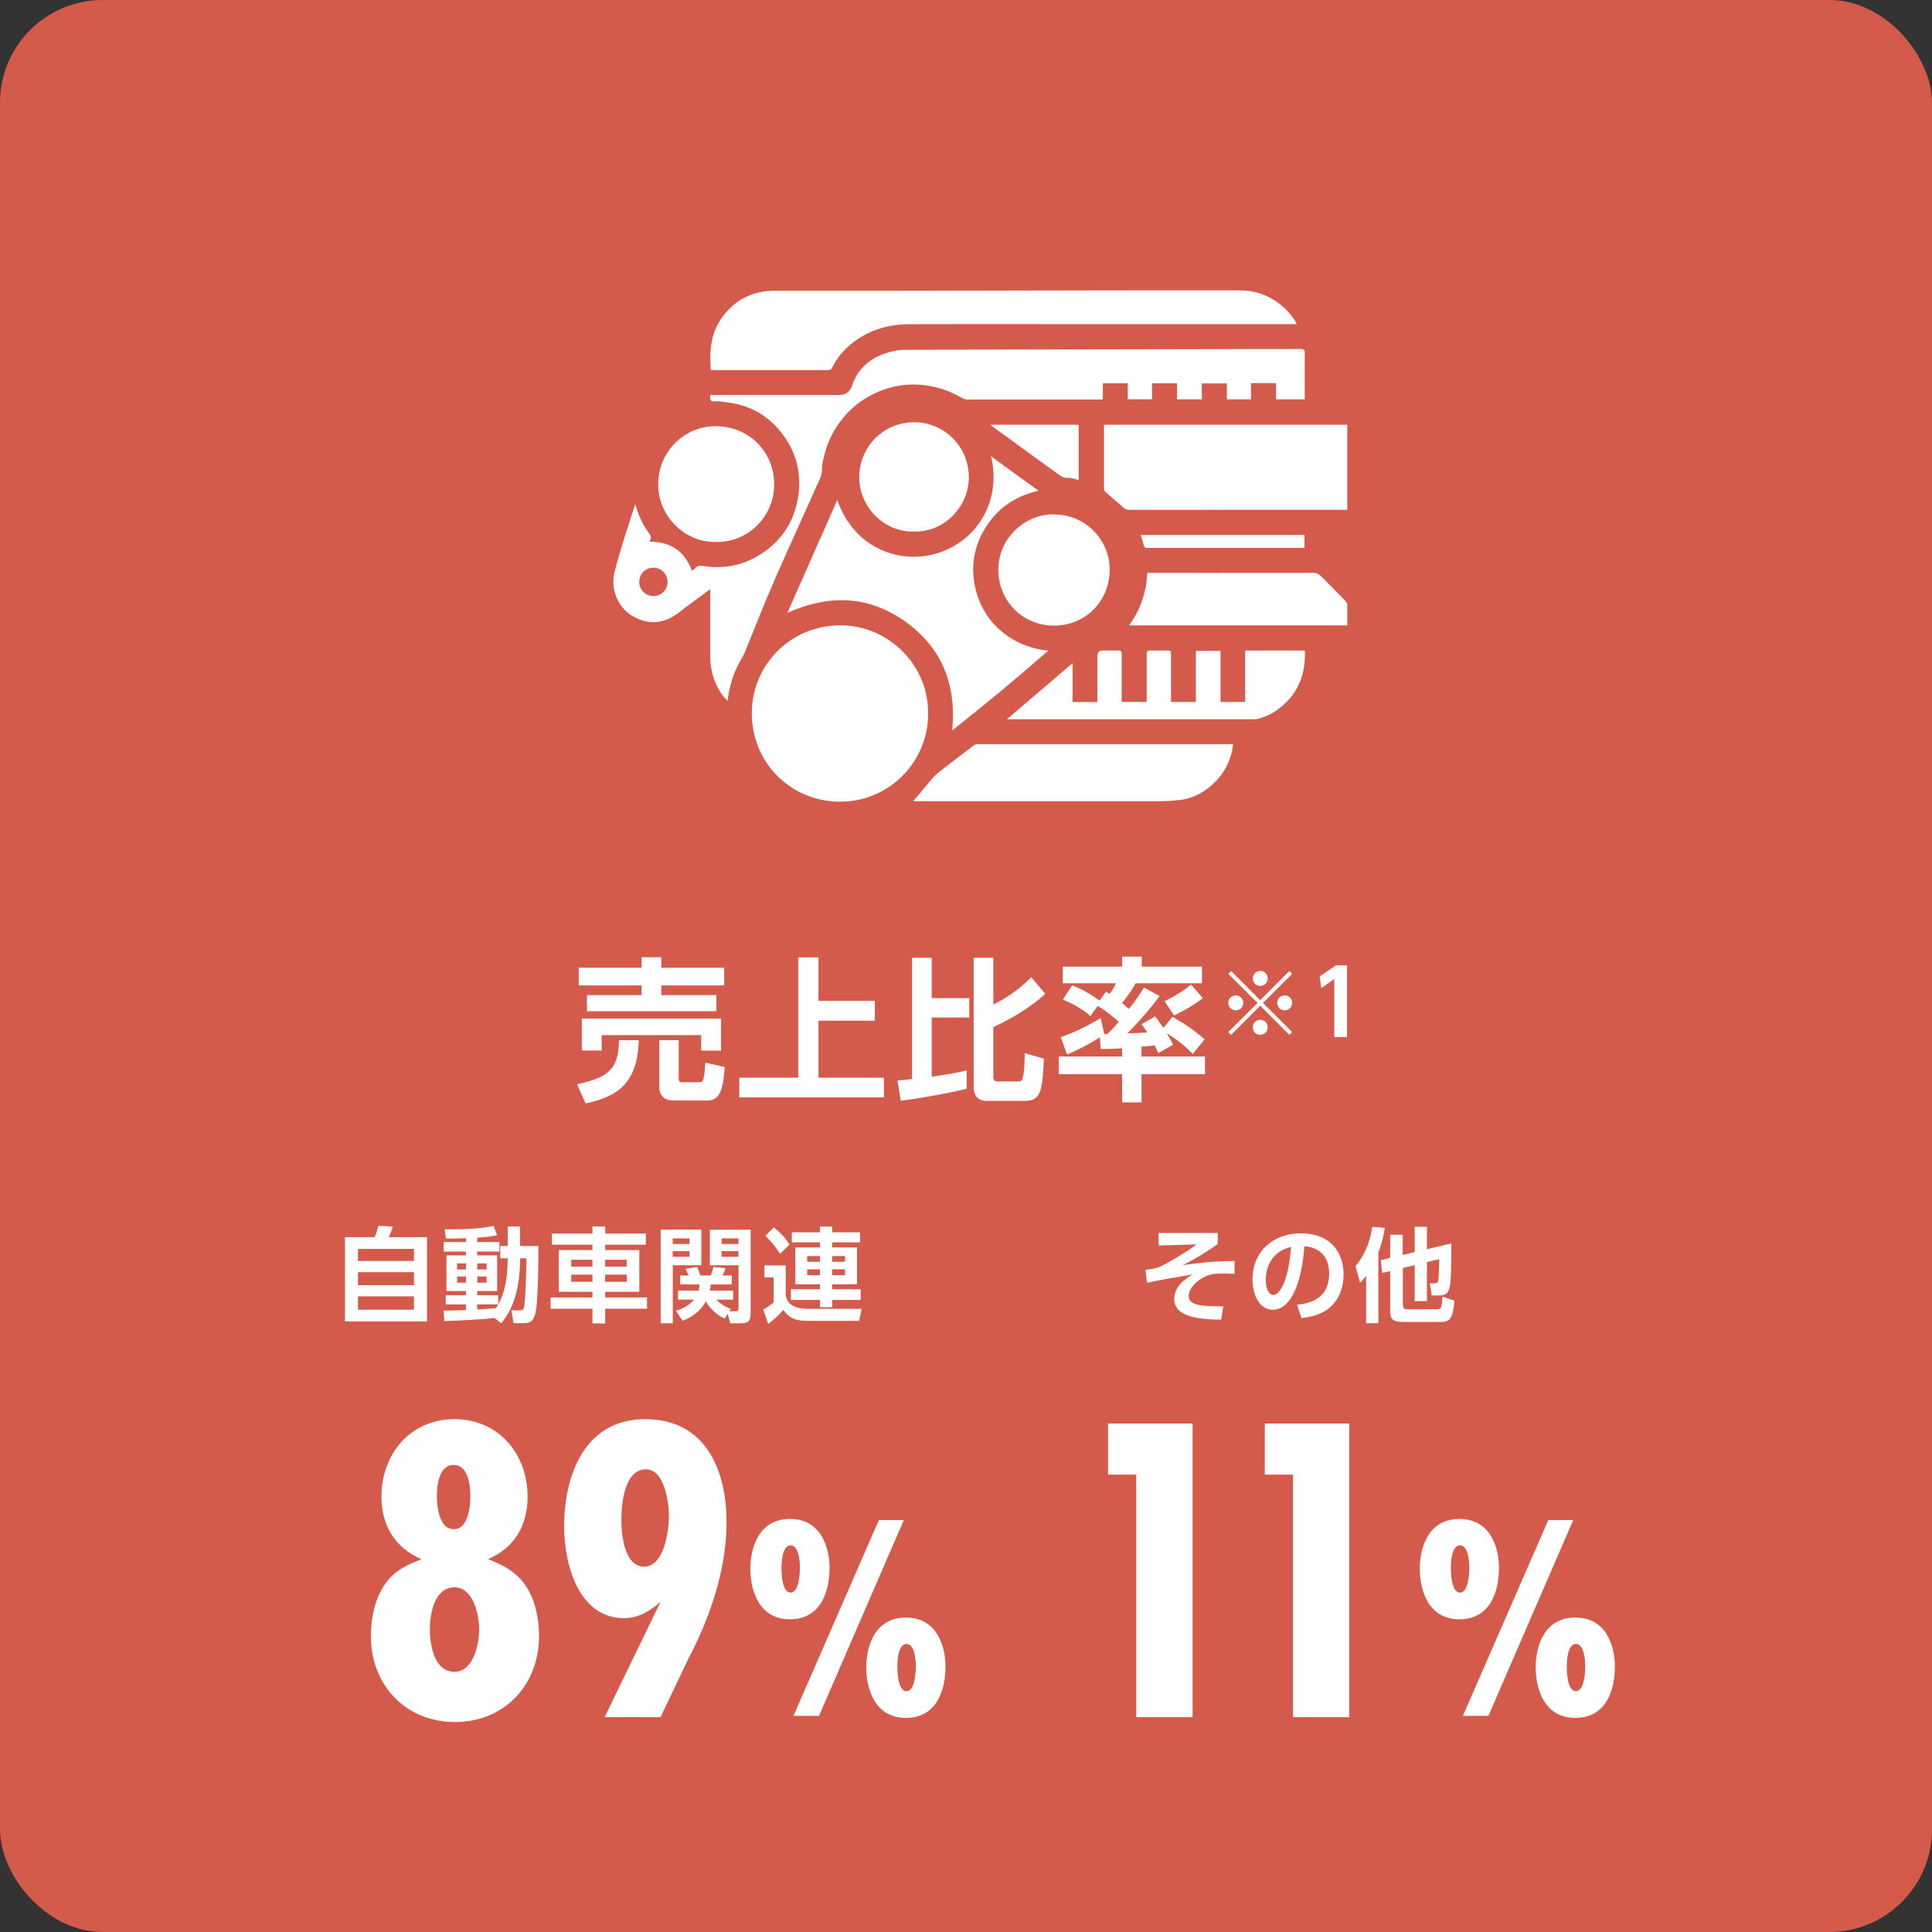 <?xml version="1.0" encoding="UTF-8"?><svg id="_イヤー_2" xmlns="http://www.w3.org/2000/svg" viewBox="0 0 263.33 263.33"><rect x="0" y="0" width="263.33" height="263.33" fill="#333333" stroke="none"/><defs><style>.cls-1{fill:#fff;}.cls-2{fill:#d45a4c;}</style></defs><g id="design"><g><rect class="cls-2" x="0" width="263.33" height="263.33" rx="14" ry="14"/><g><g><path class="cls-1" d="M87.07,141.77c-.17,5.69-2.67,7.66-7.26,8.63l-1.15-2.62c3.86-.86,5.69-1.76,5.71-6h2.71Zm-8.19-9.87h8.57v-1.43h2.69v1.43h8.57v2.41h-8.57v1.32h7.5v2.2h-17.64v-2.2h7.45v-1.32h-8.57v-2.41Zm.42,6.93h18.98v4.37h-2.71v-2.12h-13.56v2.1h-2.71v-4.35Zm19.48,6.59c-.19,2.37-.38,4.58-2.33,4.58h-4.64c-1.15,0-1.95-.57-1.95-1.83v-6.4h2.65v5.19c0,.42,.1,.55,.48,.55h2.41c.46,0,.61-.4,.73-2.67l2.65,.59Z"/><path class="cls-1" d="M111.56,130.49v5.92h7.68v2.71h-7.68v7.77h8.92v2.69h-19.72v-2.69h8.04v-16.4h2.75Z"/><path class="cls-1" d="M122.33,147.25c.63-.02,.76-.04,1.99-.17v-16.54h2.67v5.5h5.12v2.65h-5.12v8.06c1.57-.23,3.34-.48,4.77-.86v2.5c-2.31,.59-6.61,1.36-8.99,1.64l-.44-2.77Zm10.37-16.71h2.69v6.38c.82-.42,2.94-1.47,5.17-3.72l1.91,2.25c-1.93,1.85-4.96,3.59-7.08,4.54v6.84c0,.55,.42,.57,.55,.57h2.86c.5,0,.8,0,.88-3.86l2.6,.76c-.19,4.47-.44,5.75-2.6,5.75h-5.25c-.69,0-1.72-.31-1.72-1.91v-17.59Z"/><path class="cls-1" d="M152.97,142.88c-1.62,.1-2.12,.1-2.94,.1l-.13-1.6c-.65,.44-2.06,1.32-4.47,2.35l-.84-2.37c1.83-.65,3.3-1.32,5.44-2.6l.48,2.18h.42c.59-.55,1.2-1.24,1.55-1.68-.9-.8-1.83-1.55-2.86-2.14l-1.01,1.36c-1.09-.99-2.6-1.76-3.74-2.25l1.28-1.93c.61,.25,1.85,.73,3.72,2.08l.88-1.22c.29,.19,.38,.23,.48,.31,.57-.76,.69-1.07,.88-1.45h-7.26v-2.27h8.1v-1.36h2.67v1.36h8.21v2.27h-9.05c-.36,.65-.8,1.43-1.85,2.69,.19,.15,.38,.29,.94,.82,.84-1.05,1.47-1.99,2.06-2.92l2.12,1.15c-1.39,1.93-3.11,3.78-4.39,5.1l2.71-.13c-.23-.36-.38-.57-.78-1.13l1.85-1.07c.42,.55,.5,.65,1.13,1.57l1.24-1.51c2.06,1.22,2.6,1.57,4.39,3.07l-1.62,1.99c-1.45-1.53-3.23-2.62-3.55-2.81,.5,.8,.63,1.05,.86,1.55l-2.02,1.15c-.25-.57-.36-.78-.5-1.05-.4,.04-.82,.1-1.78,.17v1.34h8.65v2.41h-8.65v3.84h-2.65v-3.84h-8.63v-2.41h8.63v-1.15Zm10.98-6.84c-1.34,1.09-3.34,2.08-3.93,2.37l-1.28-1.95c.42-.21,2.25-1.09,3.59-2.27l1.62,1.85Z"/><path class="cls-1" d="M167.81,141.05l-.39-.39,3.98-3.96-3.98-3.96,.39-.39,3.96,3.98,3.96-3.98,.39,.39-3.98,3.96,3.98,3.96-.39,.39-3.96-3.98-3.96,3.98Zm1.65-4.36c0,.55-.45,1.02-1.02,1.02s-1.03-.45-1.03-1.02,.46-1.02,1.03-1.02,1.02,.46,1.02,1.02Zm3.33-3.33c0,.54-.44,1.02-1.02,1.02s-1.02-.46-1.02-1.02,.46-1.03,1.02-1.03,1.02,.46,1.02,1.03Zm0,6.66c0,.55-.44,1.03-1.02,1.03s-1.02-.46-1.02-1.03,.46-1.02,1.02-1.02,1.02,.46,1.02,1.02Zm3.34-3.33c0,.55-.45,1.02-1.03,1.02s-1.02-.45-1.02-1.02,.46-1.02,1.02-1.02,1.03,.46,1.03,1.02Z"/><path class="cls-1" d="M182.07,131.58h1.53v9.77h-1.74v-7.91l-1.77,1.24-.22-1.6,2.2-1.49Z"/></g><g><path class="cls-1" d="M96.8,53.84h.62c5.64,0,11.27,0,16.91,0,.94,0,1.51-.41,1.81-1.3,.82-2.4,2.56-3.8,4.91-4.5,.71-.21,1.47-.36,2.2-.36,14.44-.05,28.88-.07,43.32-.1,3.58,0,7.16,0,10.73-.01,.41,0,.55,.1,.54,.52-.02,2.1,0,4.2,0,6.34h-3.92v-2.21h-3.41v2.21h-3.29v-2.17h-3.41v2.17h-3.39v-2.19h-3.4v2.18h-3.31v-2.18h-3.39v2.22h-.56c-5.93,0-11.87,0-17.8,0-.31,0-.57-.07-.86-.24-1.44-.8-2.95-1.4-4.6-1.65-2.68-.42-5.22,0-7.61,1.21-1.51,.76-2.82,1.79-3.92,3.11-1.26,1.52-2.14,3.21-2.61,5.12-.15,.62-.34,1.27-.32,1.9,.03,.86-.38,1.53-.7,2.25-1.37,3.11-2.8,6.19-4.18,9.3-.92,2.06-1.83,4.12-2.7,6.2-1,2.4-1.94,4.82-2.93,7.22-.24,.59-.62,1.13-.91,1.7-.78,1.54-1.24,3.18-1.45,4.96-.76-.74-1.26-1.57-1.65-2.47-.55-1.26-.73-2.59-.72-3.96,.01-2.74,0-5.49,0-8.23v-.57c-.53,.4-1.01,.75-1.49,1.1-.6,.45-1.21,.89-1.81,1.33-.63,.46-1.22,.99-1.9,1.36-1.69,.94-3.42,.92-5.13,.01-1.36-.72-2.23-1.84-2.66-3.31-.31-1.04-.26-2.08,.02-3.12,.34-1.24,.68-2.47,1.06-3.7,.53-1.71,1.09-3.41,1.65-5.12,0-.02,.05-.03,.09-.05,.38,1.44,1,2.76,1.89,3.95,.22,.29,.25,.5,.11,.8-.04,.07-.05,.16-.08,.27,2.84,0,4.76,1.28,5.75,3.94,.14-.09,.31-.15,.4-.27,.35-.48,.83-.4,1.31-.33,3.21,.47,6.09-.35,8.63-2.31,1.97-1.52,3.28-3.54,3.9-5.94,.28-1.1,.43-2.28,.39-3.41-.06-1.89-.58-3.71-1.59-5.33-1.54-2.49-3.68-4.25-6.54-5.02-.84-.23-1.72-.32-2.59-.44-.36-.05-.73,.01-1.09-.02-.11-.01-.28-.15-.31-.26-.05-.17-.01-.38-.01-.62Zm-5.82,25.48c-.05-1.21-.88-1.92-1.91-1.94-1.01-.02-1.93,.75-1.94,1.95-.01,1.12,.97,1.92,1.93,1.92,1.15,0,1.95-.99,1.93-1.94Z"/><path class="cls-1" d="M176.73,44.18h-33.84c-6.34,0-12.67-.02-19.01,.01-2.45,.01-4.78,.61-6.86,1.96-1.54,.99-2.76,2.29-3.59,3.94-.12,.23-.23,.36-.52,.36-5.26-.01-10.52,0-15.78,0-.07,0-.14,0-.24-.01-.22-2.51-.04-4.92,1.44-7.05,1.3-1.87,3.07-3.11,5.32-3.58,.57-.12,1.17-.18,1.75-.18,5.84-.01,11.68,0,17.53,0,14.78-.02,29.56-.08,44.35-.06,1.54,0,3.12-.07,4.64,.49,2,.73,3.52,1.99,4.66,3.75,.07,.11,.1,.24,.16,.39Z"/><path class="cls-1" d="M126.5,97.22c.05,6.68-5.43,12.18-12.22,12.05-6.51-.12-11.78-5.25-11.81-12.03-.03-6.56,5.32-12.24,12.54-12,6.08,.21,11.51,5.28,11.49,11.98Z"/><path class="cls-1" d="M135.09,62.2l6.46,4.69c-2.91,.67-5.24,2.12-6.91,4.54-1.66,2.42-2.32,5.1-1.84,8,.9,5.48,5.27,8.8,10.08,9.25-4.28,3.76-8.62,7.35-13.09,10.87,.58-6.13-1.33-11.19-6.36-14.8-5.04-3.61-10.44-3.75-16.11-1.22l6.8-15.37c2.43,6.87,8.87,8.78,13.76,7.21,5.43-1.74,8.63-7.22,7.2-13.17Z"/><path class="cls-1" d="M183.63,69.49h-6.17c-7.83,0-15.65,0-23.48,.01-.41,0-.68-.15-.96-.4-.78-.7-1.58-1.37-2.37-2.06-.09-.08-.18-.23-.18-.35,0-2.92,0-5.84,0-8.8h33.16v11.59Z"/><path class="cls-1" d="M124.47,109.18c.29-.34,.62-.7,.93-1.07,.6-.71,1.16-1.45,1.79-2.13,.42-.46,.92-.85,1.42-1.23,1.38-1.08,2.77-2.14,4.16-3.19,.13-.1,.35-.13,.53-.13,3.68,0,7.36,0,11.04,0h23.73c-.26,2.39-1.37,4.29-3.14,5.78-1.17,.98-2.54,1.64-4.07,1.82-.92,.11-1.86,.17-2.79,.17-9.46,0-18.92,0-28.38,0-1.64,0-3.29,0-4.93,0-.13,0-.25-.01-.28-.01Z"/><path class="cls-1" d="M146.16,95.68h3.41v-.5c0-1.94,0-3.88,0-5.81,0-.42,.27-.71,.68-.71,.71,0,1.42,.02,2.13,0,.38-.01,.51,.09,.51,.5-.02,2,0,3.99,0,5.99v.52h3.4v-.47c0-2.03,0-4.05,0-6.08,0-.36,.11-.46,.45-.46,.82,.02,1.64,.02,2.45,0,.36-.01,.42,.12,.42,.44-.01,2.03,0,4.05,0,6.08v.5h3.38v-6.96h3.37v6.96h3.35v-7.01c2.73-.02,5.43,0,8.14,0,.11,2.71-.58,5-2.41,6.92-1.1,1.15-2.39,1.96-3.92,2.38-.17,.05-.35,.06-.52,.06-6.86,0-13.71,0-20.57,0h-13.19c3.01-2.57,5.95-5.08,8.95-7.64v5.3Z"/><path class="cls-1" d="M97.64,73.87c-4.24,.14-8.06-3.52-7.93-8.1,.12-4.24,3.57-7.75,7.97-7.68,4.49,.08,7.82,3.52,7.84,7.9,.02,4.34-3.49,7.94-7.89,7.88Z"/><path class="cls-1" d="M156.39,78.08h.57c7.3,0,14.61,0,21.91-.01,.5,0,.86,.13,1.21,.48,1.11,1.14,2.24,2.26,3.35,3.4,.12,.12,.2,.33,.2,.5,.02,.92,0,1.84,0,2.79h-29.74c1.57-2.15,2.36-4.52,2.48-7.16Z"/><path class="cls-1" d="M143.68,70.12c4.24,0,7.59,3.42,7.57,7.57-.02,4.12-3.18,7.6-7.63,7.58-4.26-.02-7.33-3.3-7.54-7.18-.24-4.52,3.47-8.04,7.6-7.98Z"/><path class="cls-1" d="M124.58,72.44c-4.13,.15-7.52-3.43-7.47-7.49,.05-3.92,3.16-7.41,7.54-7.4,3.92,.01,7.51,3.21,7.4,7.74-.1,3.79-3.37,7.29-7.46,7.15Z"/><path class="cls-1" d="M147.01,65.41c-.55-.11-1.05-.3-1.53-.28-.67,.03-1.07-.38-1.52-.7-1.62-1.14-3.21-2.32-4.81-3.48-1.33-.97-2.66-1.93-3.99-2.9-.04-.03-.07-.08-.15-.16h12.01v7.52Z"/><path class="cls-1" d="M177.81,74.68h-.46c-6.96,0-13.92,0-20.89,0-.34,0-.53-.04-.6-.45-.07-.44-.26-.86-.4-1.32h22.34v1.76Z"/></g><g><path class="cls-1" d="M62.01,234.71c-6.72,0-11.46-5.04-11.46-11.7,0-2.58,.6-5.52,2.28-7.56,1.26-1.56,2.82-2.22,4.62-2.94-3.66-1.56-5.46-4.62-5.46-8.52,0-5.82,3.96-10.56,9.96-10.56s9.96,4.74,9.96,10.56c0,3.9-1.74,6.96-5.4,8.52,1.8,.72,3.36,1.44,4.62,2.94,1.74,2.04,2.34,4.98,2.34,7.56,0,6.66-4.74,11.7-11.46,11.7Zm-.06-18.36c-2.76,0-3.36,3.66-3.36,5.76s.6,5.76,3.36,5.76c2.58,0,3.36-3.78,3.36-5.76s-.78-5.76-3.36-5.76Zm-.12-16.68c-1.98,0-2.28,2.76-2.28,4.2s.3,4.56,2.28,4.56,2.28-3,2.28-4.5-.3-4.26-2.28-4.26Z"/><path class="cls-1" d="M90.03,218.33c-1.44,1.26-3,2.22-4.98,2.22-6.24,0-8.16-7.44-8.16-12.48,0-7.02,2.82-14.64,11.04-14.64s11.1,6.9,11.1,14.04c0,5.76-1.8,11.58-4.26,16.74-.36,.78-.84,1.62-1.2,2.4l-3.54,7.44h-7.62l7.62-15.72Zm-1.98-18.06c-3,0-3.36,4.8-3.36,6.96,0,1.98,.42,6.3,3.12,6.3s3.36-4.86,3.36-6.9c0-1.86-.6-6.36-3.12-6.36Z"/><path class="cls-1" d="M107.67,220.71c-4.24,0-5.4-3.96-5.4-6.92,0-2.76,1.12-6.76,5.4-6.76s5.4,3.96,5.4,6.68c0,3.08-1.12,7-5.4,7Zm.08-10.08c-1.2,0-1.24,2.6-1.24,3.04,0,.6,.04,3.4,1.24,3.4s1.28-2.8,1.28-3.4c0-.44-.04-3.04-1.28-3.04Zm3.88,23.24h-3.48l11.64-26.68h3.4l-11.56,26.68Zm11.84,.28c-4.24,0-5.4-3.96-5.4-6.92,0-2.76,1.12-6.76,5.4-6.76s5.4,3.96,5.4,6.68c0,3.08-1.12,7-5.4,7Zm.08-10.08c-1.2,0-1.24,2.6-1.24,3.04,0,.6,.04,3.4,1.24,3.4s1.28-2.8,1.28-3.4c0-.44-.04-3.04-1.28-3.04Z"/></g><g><path class="cls-1" d="M51.08,168.62c.17-.43,.27-.71,.49-1.54l1.98,.1c-.11,.38-.38,1.11-.56,1.44h5.21v11.5h-11.18v-11.5h4.06Zm5.34,1.6h-7.63v1.65h7.63v-1.65Zm0,3.18h-7.63v1.77h7.63v-1.77Zm0,3.29h-7.63v1.82h7.63v-1.82Z"/><path class="cls-1" d="M67.41,179.64c-2.47,.25-3.64,.29-6.84,.43l-.13-1.44c.76,0,1.4,0,3.07-.07v-.77h-2.76v-1.25h2.76v-.57h-2.66v-4.86h2.66v-.52h-3.04v-1.3h3.04v-.52c-1.42,.06-2.19,.06-2.73,.04l-.18-1.25c2.73,0,4.47-.04,6.68-.46l.48,1.26c-.42,.08-1.05,.22-2.72,.34v.59h3.03v1.3h-3.03v.52h2.72v4.86h-2.72v.57h2.86v1.25h-2.86v.69c.36-.03,2.16-.14,2.56-.18,.48-.76,1.6-2.49,1.6-6.79h-1.01v-1.69h1.01v-2.65h1.68v2.65h2.51c0,.83,0,7.94-.45,9.33-.32,1.04-.8,1.19-1.58,1.19h-1.37l-.28-1.74h1.08c.49,0,.57-.18,.63-.41,.22-.92,.32-5.46,.34-6.68h-.87c0,4.65-1.2,7.24-2.58,8.84l-.9-.7Zm-5.11-7.44v.83h1.22v-.83h-1.22Zm0,1.78v.85h1.22v-.85h-1.22Zm2.75-1.78v.83h1.27v-.83h-1.27Zm0,1.78v.85h1.27v-.85h-1.27Z"/><path class="cls-1" d="M80.75,180.38v-2h-5.7v-1.54h5.7v-.77h-4.59v-5.69h4.59v-.73h-5.53v-1.51h5.53v-.97h1.74v.97h5.53v1.51h-5.53v.73h4.65v5.69h-4.65v.77h5.7v1.54h-5.7v2h-1.74Zm-2.89-8.68v.94h2.89v-.94h-2.89Zm0,2.03v.98h2.89v-.98h-2.89Zm4.62-2.03v.94h2.94v-.94h-2.94Zm0,2.03v.98h2.94v-.98h-2.94Z"/><path class="cls-1" d="M90.04,167.6h5.55v4.85h-3.89v7.91h-1.65v-12.76Zm1.65,1.19v.77h2.3v-.77h-2.3Zm0,1.74v.77h2.3v-.77h-2.3Zm7.07,9.19c-1.65-.77-2.4-2.09-2.55-2.35-.2,.36-.99,1.84-3.18,2.65l-.9-1.37c.5-.14,1.54-.46,2.47-1.51h-2.19v-1.23h2.82c.1-.36,.1-.57,.1-.84h-2.63v-1.22h1.18c-.06-.08-.36-.74-.46-.91l1.6-.25c.17,.35,.35,.84,.43,1.16h1.44c.14-.36,.28-.88,.35-1.16l1.65,.17c-.1,.36-.38,.9-.42,.99h1.27v1.22h-2.87c-.03,.31-.04,.52-.11,.84h3.17v1.23h-2.31c.84,.81,1.48,1.06,1.98,1.26l-.2,.32h.84c.39,0,.42-.11,.42-.46v-5.8h-3.91v-4.85h5.56v11.28c0,.99-.11,1.48-1.4,1.48h-1.37l-.36-1.29-.41,.64Zm-.41-10.93v.77h2.3v-.77h-2.3Zm0,1.74v.77h2.3v-.77h-2.3Z"/><path class="cls-1" d="M117.11,180.03h-6.85c-1.2,0-2.47-.03-3.5-1.48-.43,.5-1.3,1.36-2.05,1.89l-.69-1.95c.13-.07,.88-.48,1.43-.98v-3.4h-1.26v-1.64h2.9v3.85c0,.97,.66,2.07,3.01,2.07h7.34l-.34,1.64Zm-11.64-12.73c.85,.64,1.6,1.47,2.14,2.35l-1.3,1.23c-.42-.66-.98-1.48-2-2.44l1.16-1.15Zm2.45,.66h3.84v-.78h1.67v.78h3.8v1.37h-3.8v.69h3.38v5.03h-3.38v.67h3.88v1.46h-3.88v.99h-1.67v-.99h-3.96v-1.46h3.96v-.67h-3.35v-5.03h3.35v-.69h-3.84v-1.37Zm2.1,3.24v.78h1.74v-.78h-1.74Zm0,1.81v.8h1.74v-.8h-1.74Zm3.4-1.81v.78h1.76v-.78h-1.76Zm0,1.81v.8h1.76v-.8h-1.76Z"/></g><g><path class="cls-1" d="M154.87,234.05v-33.06h-3.84v-6.96h11.52v40.02h-7.68Z"/><path class="cls-1" d="M176.23,234.05v-33.06h-3.84v-6.96h11.52v40.02h-7.68Z"/><path class="cls-1" d="M198.91,220.71c-4.24,0-5.4-3.96-5.4-6.92,0-2.76,1.12-6.76,5.4-6.76s5.4,3.96,5.4,6.68c0,3.08-1.12,7-5.4,7Zm.08-10.08c-1.2,0-1.24,2.6-1.24,3.04,0,.6,.04,3.4,1.24,3.4s1.28-2.8,1.28-3.4c0-.44-.04-3.04-1.28-3.04Zm3.88,23.24h-3.48l11.64-26.68h3.4l-11.56,26.68Zm11.84,.28c-4.24,0-5.4-3.96-5.4-6.92,0-2.76,1.12-6.76,5.4-6.76s5.4,3.96,5.4,6.68c0,3.08-1.12,7-5.4,7Zm.08-10.08c-1.2,0-1.24,2.6-1.24,3.04,0,.6,.04,3.4,1.24,3.4s1.28-2.8,1.28-3.4c0-.44-.04-3.04-1.28-3.04Z"/></g><g><path class="cls-1" d="M165.97,168.06v1.51c-.67,.5-3.05,2.07-4.79,2.87,2.21-.32,4.23-.55,7.09-.57v1.75c-.83-.03-1.23-.04-1.62-.04-1.21,0-1.75,.08-2.54,.49-.99,.5-2.09,1.53-2.09,2.54,0,.63,.28,1.27,2.59,1.4,1.01,.06,1.58,.04,2.12,.04l-.29,1.82c-2.2-.04-6.39-.11-6.39-2.8,0-1.77,1.47-2.72,2.49-3.36-2.07,.34-4.15,.69-6.21,1.13l-.2-1.78c1.22-.14,1.5-.18,2.14-.49,1.18-.56,3.1-1.71,4.83-2.96l-5.17,.15-.03-1.71h8.05Z"/><path class="cls-1" d="M176.79,177.84c1.76-.17,4.37-.84,4.37-4.24,0-2.19-1.18-3.59-3.38-3.74-.24,3.82-1.42,8.66-4.3,8.66-1.78,0-2.77-2-2.77-4.1,0-4.03,3.03-6.32,6.57-6.32,4.17,0,5.85,2.72,5.85,5.59,0,1.65-.53,3.39-1.93,4.57-.98,.83-2.4,1.25-3.81,1.39l-.6-1.79Zm-4.27-3.39c0,.66,.21,2.05,1.05,2.05,.74,0,1.98-1.47,2.41-6.54-2.14,.46-3.46,2.19-3.46,4.5Z"/><path class="cls-1" d="M186.21,173.88c-.39,.53-.59,.71-.83,.97l-.63-2.27c1.54-1.83,2.12-4.02,2.28-5.36l1.72,.13c-.1,.67-.31,1.89-.88,3.38v9.62h-1.67v-6.46Zm5-2.84l1.61-.38v-3.45h1.67v3.05l3.33-.78c-.03,6.49-.03,7.09-1.75,7.09h-.92l-.28-1.65h.6c.39,0,.53-.04,.59-.53,.01-.2,.1-1.36,.1-2.77l-1.67,.41v5.31h-1.67v-4.9l-1.61,.38v4.85c0,.71,.14,.78,.78,.78h3.71c.76,0,.8-.08,.91-1.72l1.62,.55c-.18,2.72-.81,2.9-1.88,2.9h-5.1c-1.64,0-1.77-.53-1.77-1.64v-5.29l-1.09,.25-.18-1.74,1.27-.31v-3.15h1.71v2.76Z"/></g></g></g></g></svg>